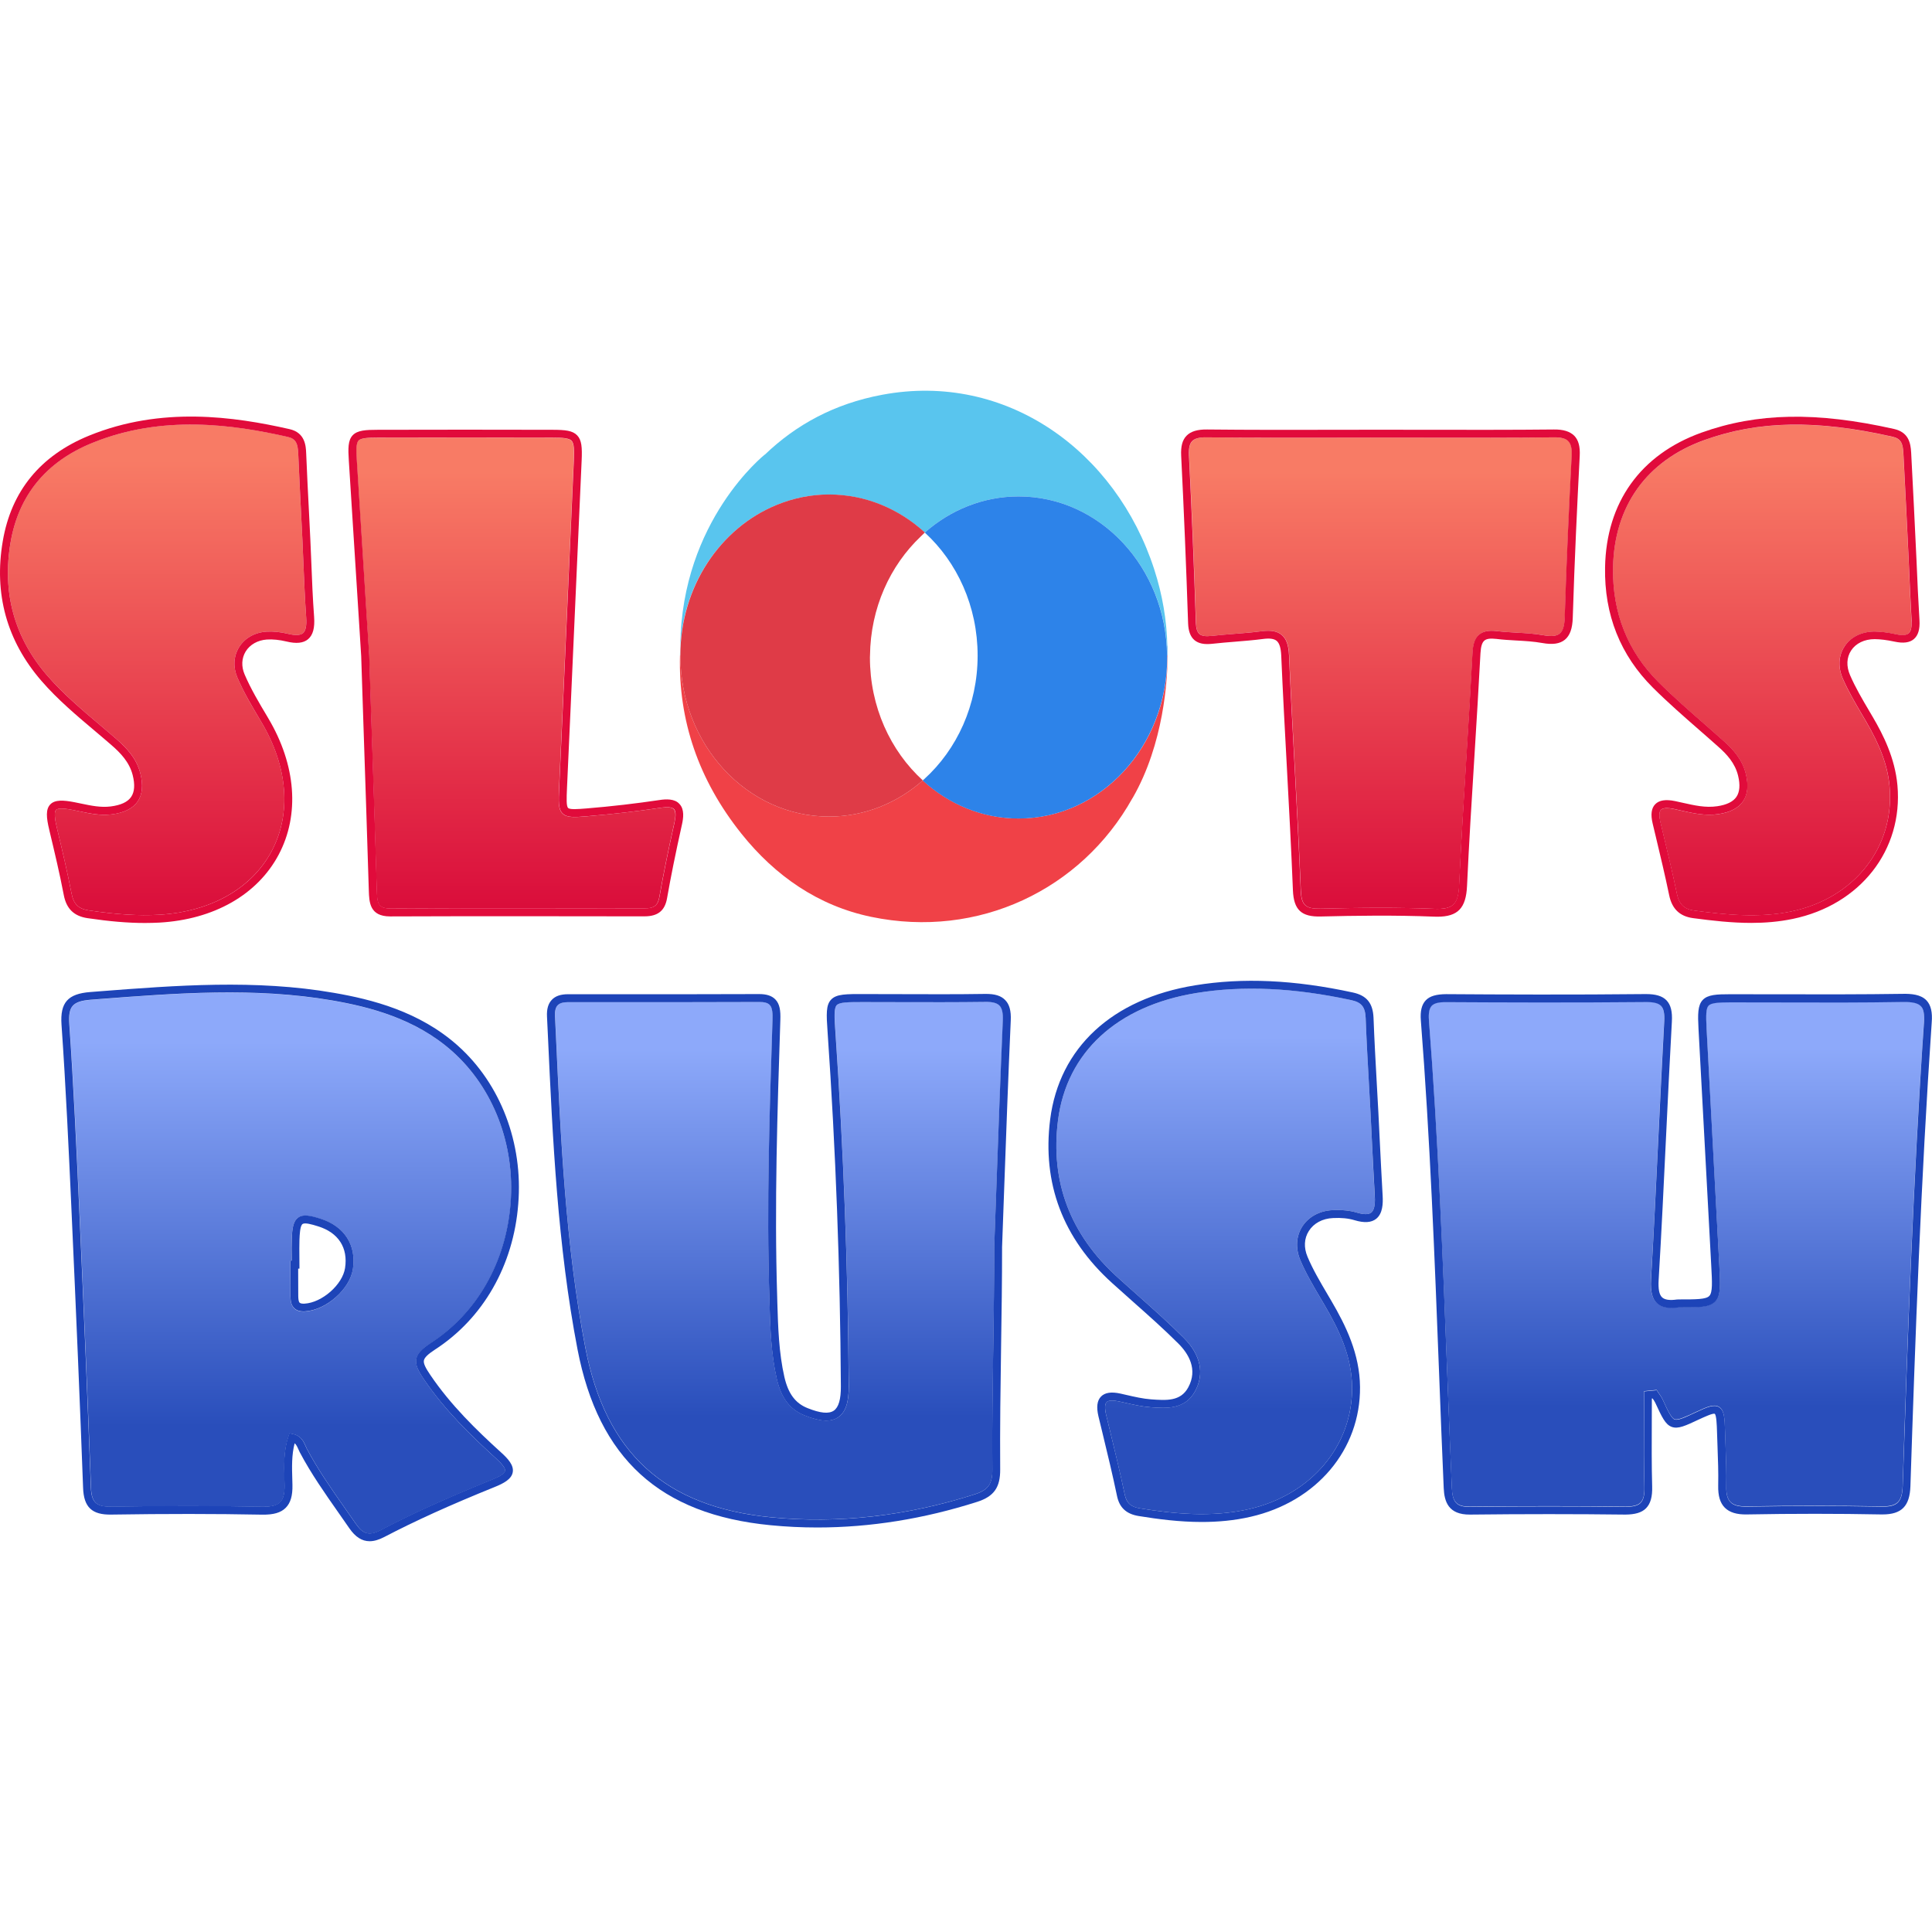 <?xml version="1.0" encoding="UTF-8"?> <svg xmlns="http://www.w3.org/2000/svg" xmlns:xlink="http://www.w3.org/1999/xlink" version="1.1" id="Layer_1" x="0px" y="0px" viewBox="0 0 256 256" style="enable-background:new 0 0 256 256;" xml:space="preserve"> <style type="text/css"> .st0{fill:none;} .st1{fill:url(#SVGID_1_);} .st2{fill:#1D44B8;} .st3{fill:url(#SVGID_2_);} .st4{fill:url(#SVGID_3_);} .st5{fill:url(#SVGID_4_);} .st6{fill:url(#SVGID_5_);} .st7{fill:#E10B3B;} .st8{fill:url(#SVGID_6_);} .st9{fill:url(#SVGID_7_);} .st10{fill:url(#SVGID_8_);} .st11{fill:#446CE4;} .st12{fill:#59C5EE;} .st13{fill:#F04147;} .st14{fill:#2D83E9;} .st15{fill:#DF3B47;} </style> <g> <g> <path class="st0" d="M42.15,162.48c-0.84-0.26-1.74-0.51-2.04-0.3c-0.04,0.03-0.07,0.07-0.1,0.11c-0.22,0.34-0.28,1.17-0.31,1.97 c-0.03,0.75-0.02,1.5-0.01,2.26l0.01,1.57h-0.17l0,0.7c0,0.97-0.01,1.95,0.01,2.92c0,0.37,0.03,0.76,0.19,0.9 c0.13,0.12,0.42,0.13,0.64,0.12c2.32-0.13,5.03-2.51,5.37-4.71C46.14,165.34,44.84,163.32,42.15,162.48z"></path> <linearGradient id="SVGID_1_" gradientUnits="userSpaceOnUse" x1="222.127" y1="199.643" x2="222.127" y2="132.728"> <stop offset="0.198" style="stop-color:#294EBB"></stop> <stop offset="0.908" style="stop-color:#8DA9FA"></stop> </linearGradient> <path class="st1" d="M252.14,132.73c-5.34,0.08-10.77,0.07-16.02,0.06c-2.27-0.01-4.53-0.01-6.81-0.01 c-1.67,0-2.58,0.07-2.92,0.43c-0.35,0.37-0.37,1.27-0.27,3.03l0.55,10.2c0.38,7.07,0.77,14.14,1.14,21.21 c0.14,2.65,0.21,3.98-0.54,4.77c-0.75,0.79-2.06,0.78-4.7,0.78l-0.11,0c-1.42,0.18-2.31,0.01-2.91-0.54 c-0.64-0.59-0.89-1.57-0.79-3.16c0.38-6.31,0.68-12.74,0.98-18.95c0.24-5.08,0.49-10.16,0.77-15.23c0.06-1.05-0.08-1.7-0.42-2.07 c-0.34-0.36-1-0.52-2-0.51c-9.62,0.1-19.19,0.06-26.46,0.01c-1.04-0.01-1.62,0.15-1.94,0.5c-0.32,0.34-0.44,0.96-0.36,1.88 c1.22,15.6,1.83,31.49,2.43,46.85c0.19,5.05,0.39,10.1,0.61,15.14c0.08,1.91,0.63,2.51,2.34,2.51c0.03,0,0.06,0,0.09,0 c7.06-0.08,14-0.08,20.61,0c0.97-0.01,1.61-0.16,1.97-0.53c0.38-0.38,0.54-1.06,0.51-2.12c-0.08-2.86-0.06-5.77-0.05-8.59 c0.01-1.19,0.01-2.38,0.01-3.58v-0.48l1.66-0.16l0.17,0.26c0.06,0.09,0.12,0.18,0.18,0.26c0.15,0.22,0.31,0.44,0.43,0.7 c0.72,1.56,1.16,2.5,1.6,2.66c0.44,0.16,1.35-0.27,2.86-0.97c1.45-0.68,2.37-1.07,3.03-0.66c0.68,0.42,0.74,1.42,0.79,3.15 c0.02,0.68,0.04,1.36,0.07,2.04c0.06,1.71,0.13,3.47,0.09,5.22c-0.02,1.08,0.16,1.77,0.57,2.19c0.41,0.41,1.1,0.6,2.17,0.58 c3.01-0.05,6-0.08,8.96-0.08c3.01,0,5.97,0.03,8.88,0.08c2.07,0.04,2.73-0.6,2.8-2.73c0.64-19.65,1.39-40.58,2.82-61.45 c0.08-1.11-0.06-1.8-0.43-2.19C254.13,132.88,253.38,132.71,252.14,132.73z"></path> <path class="st2" d="M255.27,132.56c-0.76-0.8-2.02-0.89-3.15-0.87c-5.33,0.08-10.76,0.07-16,0.06c-2.27-0.01-4.55-0.01-6.82-0.01 c-1.84,0-3.01,0.05-3.68,0.76c-0.67,0.71-0.66,1.91-0.56,3.81l0.55,10.2c0.38,7.07,0.77,14.14,1.14,21.21 c0.12,2.2,0.19,3.53-0.26,4c-0.44,0.46-1.75,0.46-4.01,0.46c-0.09,0-0.19,0-0.28,0.01c-0.97,0.14-1.61,0.04-1.96-0.28 c-0.39-0.36-0.53-1.1-0.46-2.33c0.38-6.32,0.68-12.74,0.98-18.96c0.24-5.08,0.49-10.15,0.77-15.22c0.08-1.37-0.14-2.25-0.71-2.85 c-0.56-0.58-1.45-0.84-2.76-0.83c-9.61,0.1-19.18,0.06-26.44,0.01c-1.29,0.01-2.17,0.25-2.71,0.83c-0.53,0.57-0.74,1.42-0.64,2.67 c1.22,15.58,1.83,31.46,2.42,46.81c0.19,5.05,0.39,10.1,0.61,15.15c0.08,1.75,0.59,3.53,3.49,3.5c7.06-0.08,13.98-0.08,20.59,0 c1.25-0.01,2.15-0.25,2.73-0.84c0.59-0.6,0.85-1.51,0.81-2.88c-0.08-2.85-0.06-5.75-0.05-8.55c0.01-1.03,0.01-2.07,0.01-3.11 l0.09-0.01c0.01,0.01,0.02,0.02,0.02,0.03c0.12,0.17,0.25,0.34,0.34,0.54c0.89,1.92,1.33,2.88,2.18,3.2 c0.85,0.31,1.79-0.13,3.66-1.01c0.55-0.25,1.82-0.85,2.04-0.72c0.23,0.14,0.28,1.6,0.3,2.29c0.02,0.68,0.05,1.37,0.07,2.05 c0.06,1.69,0.13,3.44,0.09,5.15c-0.03,1.38,0.25,2.32,0.88,2.95c0.62,0.62,1.58,0.92,2.92,0.89c6.07-0.11,12.06-0.11,17.8,0 c0.06,0,0.12,0,0.18,0c2.53,0,3.6-1.1,3.69-3.74c0.64-19.64,1.39-40.56,2.82-61.41C256.08,134.12,255.85,133.17,255.27,132.56z M254.94,135.46c-1.43,20.86-2.17,41.79-2.82,61.45c-0.07,2.13-0.73,2.78-2.8,2.73c-2.9-0.06-5.87-0.08-8.88-0.08 c-2.95,0-5.95,0.03-8.96,0.08c-1.07,0.02-1.76-0.17-2.17-0.58c-0.42-0.42-0.6-1.11-0.57-2.19c0.04-1.74-0.03-3.51-0.09-5.22 c-0.03-0.68-0.05-1.36-0.07-2.04c-0.05-1.73-0.11-2.73-0.79-3.15c-0.67-0.41-1.59-0.02-3.03,0.66c-1.51,0.71-2.42,1.13-2.86,0.97 c-0.44-0.16-0.88-1.1-1.6-2.66c-0.12-0.26-0.28-0.49-0.43-0.7c-0.06-0.09-0.12-0.17-0.18-0.26l-0.17-0.26l-1.66,0.16v0.48 c0,1.19-0.01,2.38-0.01,3.58c-0.02,2.81-0.03,5.72,0.05,8.59c0.03,1.06-0.13,1.73-0.51,2.12c-0.36,0.37-1.01,0.52-1.97,0.53 c-6.61-0.08-13.55-0.08-20.61,0c-0.03,0-0.06,0-0.09,0c-1.71,0-2.26-0.6-2.34-2.51c-0.22-5.05-0.41-10.1-0.61-15.14 c-0.59-15.37-1.21-31.25-2.43-46.85c-0.07-0.92,0.05-1.54,0.36-1.88c0.32-0.35,0.9-0.51,1.94-0.5c7.27,0.04,16.84,0.08,26.46-0.01 c1-0.01,1.66,0.15,2,0.51c0.35,0.36,0.48,1.02,0.42,2.07c-0.28,5.08-0.52,10.15-0.77,15.23c-0.3,6.21-0.61,12.63-0.98,18.95 c-0.09,1.59,0.15,2.56,0.79,3.16c0.6,0.55,1.49,0.73,2.91,0.54l0.11,0c2.63,0,3.95,0.01,4.7-0.78c0.75-0.79,0.68-2.12,0.54-4.77 c-0.37-7.07-0.76-14.14-1.14-21.21l-0.55-10.2c-0.09-1.76-0.08-2.66,0.27-3.03c0.35-0.36,1.26-0.43,2.92-0.43 c2.28,0,4.54,0,6.81,0.01c5.25,0.02,10.68,0.03,16.02-0.06c1.25-0.02,1.99,0.15,2.37,0.55 C254.88,133.66,255.01,134.36,254.94,135.46z"></path> <linearGradient id="SVGID_2_" gradientUnits="userSpaceOnUse" x1="38.454" y1="203.185" x2="38.454" y2="131.516"> <stop offset="0.198" style="stop-color:#294EBB"></stop> <stop offset="0.908" style="stop-color:#8DA9FA"></stop> </linearGradient> <path class="st3" d="M59.99,139.36c-4.91-4.4-11.08-5.93-15.91-6.77c-10.26-1.78-20.75-0.98-30.89-0.19l-1.15,0.09 c-2.4,0.18-3.01,0.87-2.84,3.21c0.58,8.29,0.98,16.94,1.29,23.9c0.67,14.76,1.17,26.69,1.57,37.52c0.07,1.97,0.72,2.56,2.68,2.53 c7.18-0.11,13.74-0.11,20.05,0.01c1.17,0.01,1.9-0.17,2.34-0.6c0.42-0.43,0.61-1.14,0.59-2.25l-0.02-0.8 c-0.05-1.85-0.11-3.76,0.52-5.64l0.15-0.44l0.46,0.1c1.08,0.23,1.42,1.01,1.67,1.58c0.05,0.12,0.1,0.24,0.16,0.35 c1.46,2.76,3.28,5.36,5.04,7.87c0.49,0.7,0.98,1.39,1.46,2.09c0.97,1.41,1.8,1.62,3.3,0.84c4.13-2.16,8.67-4.22,14.73-6.68 c1.1-0.45,1.69-0.84,1.75-1.16c0.06-0.32-0.35-0.89-1.21-1.67c-3.31-3.01-6.76-6.36-9.52-10.43c-0.79-1.17-1.19-1.95-1.03-2.76 c0.14-0.7,0.69-1.31,1.91-2.09c6.11-3.96,9.97-10.7,10.58-18.49C68.26,151.71,65.4,144.2,59.99,139.36z M46.75,168.19 c-0.41,2.66-3.56,5.43-6.34,5.59c-0.06,0-0.13,0.01-0.19,0.01c-0.53,0-0.93-0.13-1.22-0.41c-0.46-0.43-0.51-1.08-0.52-1.65 c-0.01-0.98-0.01-1.96-0.01-2.93l0-1.74h0.17l0-0.51c-0.01-0.77-0.01-1.54,0.01-2.3c0.06-1.53,0.21-2.44,0.85-2.9 c0.64-0.45,1.53-0.29,2.95,0.15C45.65,162.48,47.25,164.99,46.75,168.19z"></path> <path class="st2" d="M60.69,138.58c-5.11-4.58-11.46-6.16-16.43-7.02c-10.39-1.81-20.94-0.99-31.15-0.2l-1.15,0.09 c-2.98,0.23-4.01,1.4-3.81,4.32c0.58,8.27,0.97,16.92,1.29,23.87c0.67,14.76,1.17,26.68,1.57,37.51c0.09,2.55,1.16,3.59,3.74,3.54 c7.17-0.11,13.71-0.11,20.02,0.01c1.47,0.02,2.45-0.26,3.09-0.91c0.64-0.64,0.92-1.6,0.89-3.01l-0.02-0.8 c-0.05-1.57-0.09-3.19,0.31-4.74c0.21,0.17,0.33,0.42,0.49,0.78c0.06,0.14,0.12,0.28,0.19,0.41c1.49,2.82,3.33,5.44,5.11,7.98 c0.49,0.69,0.97,1.39,1.45,2.08c0.8,1.16,1.67,1.73,2.7,1.73c0.59,0,1.23-0.19,1.94-0.56c4.1-2.14,8.61-4.19,14.64-6.63 c1.14-0.46,2.22-1.02,2.38-1.95c0.17-0.93-0.64-1.81-1.54-2.62c-3.27-2.97-6.66-6.26-9.36-10.24c-0.6-0.89-0.96-1.52-0.87-1.96 c0.08-0.38,0.53-0.82,1.45-1.42c6.39-4.13,10.42-11.16,11.05-19.29C69.33,151.47,66.33,143.63,60.69,138.58z M67.65,159.46 c-0.61,7.8-4.47,14.54-10.58,18.49c-1.21,0.79-1.77,1.39-1.91,2.09c-0.16,0.81,0.24,1.59,1.03,2.76 c2.76,4.07,6.21,7.41,9.52,10.43c0.86,0.78,1.27,1.34,1.21,1.67c-0.06,0.33-0.65,0.72-1.75,1.16c-6.06,2.46-10.61,4.52-14.73,6.68 c-1.49,0.78-2.33,0.57-3.3-0.84c-0.48-0.7-0.97-1.4-1.46-2.09c-1.76-2.51-3.58-5.11-5.04-7.87c-0.06-0.11-0.11-0.23-0.16-0.35 c-0.25-0.57-0.59-1.35-1.67-1.58l-0.46-0.1l-0.15,0.44c-0.63,1.88-0.57,3.79-0.52,5.64l0.02,0.8c0.02,1.11-0.16,1.83-0.59,2.25 c-0.43,0.43-1.17,0.62-2.34,0.6c-6.31-0.12-12.87-0.12-20.05-0.01c-1.96,0.03-2.61-0.56-2.68-2.53 c-0.4-10.83-0.9-22.75-1.57-37.52c-0.32-6.96-0.71-15.61-1.29-23.9c-0.16-2.33,0.45-3.02,2.84-3.21l1.15-0.09 c10.14-0.78,20.63-1.59,30.89,0.19c4.83,0.84,11,2.37,15.91,6.77C65.4,144.2,68.26,151.71,67.65,159.46z"></path> <path class="st2" d="M42.46,161.48c-1.42-0.45-2.31-0.6-2.95-0.15c-0.64,0.46-0.8,1.37-0.85,2.9c-0.03,0.77-0.02,1.54-0.01,2.3 l0,0.51h-0.17l0,1.74c0,0.98-0.01,1.96,0.01,2.93c0.01,0.57,0.05,1.22,0.52,1.65c0.29,0.27,0.69,0.41,1.22,0.41 c0.06,0,0.12,0,0.19-0.01c2.79-0.16,5.93-2.92,6.34-5.59C47.25,164.99,45.65,162.48,42.46,161.48z M45.72,168.03 c-0.34,2.2-3.05,4.58-5.37,4.71c-0.22,0.01-0.51,0-0.64-0.12c-0.16-0.15-0.18-0.54-0.19-0.9c-0.01-0.97-0.01-1.95-0.01-2.92l0-0.7 h0.17l-0.01-1.57c-0.01-0.75-0.01-1.5,0.01-2.26c0.03-0.8,0.09-1.63,0.31-1.97c0.03-0.05,0.07-0.09,0.1-0.11 c0.3-0.21,1.2,0.03,2.04,0.3C44.84,163.32,46.14,165.34,45.72,168.03z"></path> <linearGradient id="SVGID_3_" gradientUnits="userSpaceOnUse" x1="103.21" y1="201.341" x2="103.21" y2="132.746"> <stop offset="0.198" style="stop-color:#294EBB"></stop> <stop offset="0.908" style="stop-color:#8DA9FA"></stop> </linearGradient> <path class="st4" d="M130.55,132.75c-3.8,0.05-7.66,0.04-11.4,0.03c-1.58,0-3.16,0-4.75-0.01c-1.95,0-3.13,0-3.52,0.41 c-0.38,0.4-0.32,1.54-0.18,3.5c1.08,15.67,1.67,31.48,1.77,47c0.01,2.14-0.43,3.44-1.39,4.1c-0.98,0.67-2.39,0.6-4.45-0.23 c-1.94-0.77-3.11-2.31-3.69-4.83c-0.77-3.34-0.87-6.77-0.97-10.09l-0.02-0.79c-0.38-12.23,0.03-24.66,0.42-36.67 c0.03-0.86,0-1.64-0.37-2.02c-0.26-0.26-0.73-0.4-1.39-0.39c-6.49,0.03-12.99,0.02-19.48,0.02l-5.84,0c0,0,0,0,0,0 c-0.67,0-1.12,0.14-1.38,0.41c-0.27,0.29-0.39,0.76-0.36,1.45l0.12,2.51c0.63,13.65,1.27,27.77,3.9,41.42 c2.68,13.97,10.52,21.11,24.66,22.48c8.86,0.86,17.93-0.17,26.96-3.06c1.77-0.57,2.33-1.37,2.31-3.3 c-0.04-5.45,0.04-10.99,0.12-16.35c0.07-4.31,0.13-8.76,0.13-13.14l0.29-8.05c0.26-7.21,0.53-14.66,0.86-21.99 c0.04-0.95-0.1-1.58-0.44-1.92C132.11,132.89,131.51,132.73,130.55,132.75z"></path> <path class="st2" d="M130.54,131.7c-3.79,0.06-7.65,0.04-11.38,0.03c-1.53,0-3.07-0.01-4.6-0.01c-2.45-0.01-3.73-0.02-4.44,0.74 c-0.68,0.72-0.63,1.9-0.46,4.29c1.08,15.64,1.67,31.44,1.76,46.94c0.01,1.74-0.3,2.79-0.94,3.23c-0.66,0.45-1.79,0.34-3.48-0.34 c-1.61-0.64-2.55-1.91-3.06-4.1c-0.74-3.24-0.84-6.62-0.94-9.89l-0.02-0.79c-0.38-12.2,0.03-24.61,0.42-36.67 c0.04-1.18-0.06-2.09-0.67-2.71c-0.46-0.47-1.15-0.7-2.12-0.7c-0.01,0-0.02,0-0.03,0c-6.49,0.03-12.98,0.02-19.48,0.02l-5.84,0 c0,0,0,0,0,0c-0.97,0-1.67,0.24-2.14,0.74c-0.48,0.5-0.69,1.23-0.64,2.22l0.12,2.51c0.63,13.69,1.28,27.84,3.92,41.57 c2.79,14.49,10.92,21.9,25.59,23.32c2.05,0.2,4.12,0.3,6.19,0.3c7.01,0,14.12-1.14,21.19-3.4c2.21-0.71,3.06-1.91,3.04-4.3 c-0.04-5.44,0.04-10.98,0.12-16.33c0.07-4.31,0.13-8.77,0.13-13.13l0.29-8.03c0.26-7.21,0.53-14.66,0.86-21.99 c0.06-1.27-0.17-2.13-0.73-2.7C132.65,131.94,131.82,131.68,130.54,131.7z M132.03,157.16l-0.29,8.05c0,4.38-0.07,8.83-0.13,13.14 c-0.08,5.36-0.17,10.9-0.12,16.35c0.02,1.93-0.55,2.73-2.31,3.3c-9.03,2.89-18.09,3.92-26.96,3.06 c-14.14-1.37-21.98-8.51-24.66-22.48c-2.62-13.65-3.27-27.77-3.9-41.42l-0.12-2.51c-0.03-0.69,0.08-1.16,0.36-1.45 c0.27-0.28,0.72-0.41,1.38-0.41c0,0,0,0,0,0l5.84,0c6.49,0,12.99,0.01,19.48-0.02c0.66-0.01,1.14,0.12,1.39,0.39 c0.37,0.38,0.4,1.16,0.37,2.02c-0.39,12.01-0.8,24.44-0.42,36.67l0.02,0.79c0.1,3.32,0.2,6.75,0.97,10.09 c0.58,2.52,1.75,4.06,3.69,4.83c2.06,0.83,3.48,0.9,4.45,0.23c0.96-0.66,1.41-1.96,1.39-4.1c-0.09-15.52-0.69-31.34-1.77-47 c-0.14-1.97-0.19-3.1,0.18-3.5c0.38-0.41,1.56-0.41,3.52-0.41c1.59,0.01,3.17,0,4.75,0.01c3.73,0.01,7.6,0.02,11.4-0.03 c0.96-0.02,1.56,0.14,1.9,0.49c0.33,0.34,0.48,0.97,0.44,1.92C132.56,142.49,132.29,149.95,132.03,157.16z"></path> <linearGradient id="SVGID_4_" gradientUnits="userSpaceOnUse" x1="161.073" y1="200.625" x2="161.073" y2="131.004"> <stop offset="0.198" style="stop-color:#294EBB"></stop> <stop offset="0.908" style="stop-color:#8DA9FA"></stop> </linearGradient> <path class="st5" d="M181.76,150.67l-0.16-3.25c-0.06-1.21-0.13-2.42-0.2-3.63c-0.16-2.91-0.33-5.92-0.44-8.88 c-0.06-1.49-0.54-2.09-1.92-2.39c-7.61-1.65-14.32-1.95-20.52-0.94c-10.51,1.71-17.19,7.87-18.33,16.88 c-1.03,8.11,1.61,15.09,7.85,20.75c0.9,0.82,1.82,1.63,2.73,2.44c2.04,1.81,4.15,3.68,6.11,5.65c2.22,2.22,2.74,4.72,1.47,7.05 c-1.33,2.44-3.83,2.26-5.85,2.12c-1.22-0.09-2.34-0.35-3.43-0.6l-0.82-0.18c-0.34-0.07-0.64-0.11-0.89-0.11 c-0.35,0-0.6,0.07-0.73,0.21c-0.24,0.24-0.26,0.83-0.07,1.65l0.54,2.23c0.66,2.73,1.34,5.55,1.93,8.35c0.24,1.13,0.8,1.65,2,1.84 c4.33,0.7,9.42,1.26,14.45,0.11c8.25-1.88,13.75-8.38,13.68-16.16c-0.03-4.14-1.79-7.71-3.69-10.95l-0.5-0.85 c-0.96-1.63-1.95-3.31-2.69-5.08c-0.64-1.52-0.54-3.11,0.26-4.38c0.83-1.31,2.3-2.12,4.03-2.2c1.22-0.06,2.29,0.05,3.2,0.32 c0.93,0.28,1.58,0.28,1.93,0c0.37-0.29,0.53-1.01,0.46-2.13C182.01,155.92,181.88,153.3,181.76,150.67z"></path> <path class="st2" d="M182.8,150.62l-0.16-3.25v0c-0.06-1.21-0.13-2.42-0.2-3.63c-0.16-2.9-0.33-5.91-0.44-8.86 c-0.08-1.96-0.9-2.97-2.74-3.37c-7.74-1.68-14.58-1.99-20.91-0.95c-11,1.79-17.99,8.27-19.2,17.78 c-1.07,8.46,1.68,15.75,8.19,21.65c0.91,0.82,1.82,1.64,2.74,2.45c2.03,1.8,4.13,3.66,6.07,5.6c1.32,1.32,2.61,3.4,1.29,5.81 c-1.01,1.85-2.88,1.72-4.93,1.57c-1.06-0.08-2.15-0.33-3.2-0.57l-0.83-0.19c-1.23-0.27-2.07-0.14-2.59,0.39 c-0.52,0.53-0.63,1.39-0.34,2.62l0.54,2.23c0.66,2.72,1.34,5.54,1.92,8.32c0.32,1.55,1.23,2.39,2.86,2.66 c2.58,0.42,5.42,0.79,8.38,0.79c2.12,0,4.3-0.19,6.47-0.69c8.74-2,14.56-8.9,14.49-17.19c-0.04-4.39-1.86-8.11-3.83-11.47 l-0.5-0.85c-0.94-1.6-1.92-3.25-2.63-4.95c-0.51-1.21-0.45-2.43,0.18-3.41c0.64-1.02,1.81-1.65,3.19-1.71 c1.1-0.06,2.06,0.04,2.85,0.28c1.29,0.39,2.24,0.33,2.88-0.18c0.88-0.7,0.91-2.05,0.86-3.01 C183.06,155.86,182.93,153.24,182.8,150.62z M181.7,160.67c-0.35,0.28-1,0.28-1.93,0c-0.91-0.27-1.98-0.38-3.2-0.32 c-1.73,0.08-3.2,0.89-4.03,2.2c-0.8,1.27-0.89,2.86-0.26,4.38c0.74,1.77,1.73,3.45,2.69,5.08l0.5,0.85 c1.9,3.24,3.65,6.81,3.69,10.95c0.07,7.78-5.43,14.28-13.68,16.16c-5.03,1.15-10.13,0.59-14.45-0.11c-1.2-0.2-1.77-0.71-2-1.84 c-0.58-2.8-1.27-5.62-1.93-8.35l-0.54-2.23c-0.2-0.82-0.17-1.4,0.07-1.65c0.14-0.14,0.39-0.21,0.73-0.21 c0.25,0,0.55,0.04,0.89,0.11l0.82,0.18c1.09,0.25,2.21,0.51,3.43,0.6c2.02,0.15,4.52,0.33,5.85-2.12 c1.27-2.33,0.74-4.83-1.47-7.05c-1.96-1.96-4.07-3.84-6.11-5.65c-0.91-0.81-1.83-1.62-2.73-2.44c-6.24-5.66-8.88-12.64-7.85-20.75 c1.14-9.02,7.82-15.17,18.33-16.88c6.2-1.01,12.92-0.7,20.52,0.94c1.38,0.3,1.86,0.9,1.92,2.39c0.11,2.96,0.28,5.97,0.44,8.88 c0.07,1.21,0.13,2.42,0.2,3.63l0.16,3.25c0.13,2.62,0.26,5.25,0.41,7.87C182.23,159.66,182.07,160.38,181.7,160.67z"></path> </g> <g> <linearGradient id="SVGID_5_" gradientUnits="userSpaceOnUse" x1="182.901" y1="120.423" x2="182.901" y2="57.947"> <stop offset="0" style="stop-color:#DA0D3B"></stop> <stop offset="0.927" style="stop-color:#F87B65"></stop> </linearGradient> <path class="st6" d="M205.9,57.95c-5.55,0.06-11.18,0.04-16.63,0.04l-6.2-0.01c-2.14,0-4.29,0-6.43,0.01 c-5.47,0.01-11.12,0.02-16.68-0.04c-1.02-0.03-1.63,0.15-1.98,0.51c-0.33,0.34-0.47,0.95-0.42,1.85 c0.36,7.2,0.67,14.68,0.92,22.25c0.02,0.73,0.18,1.21,0.47,1.45c0.3,0.26,0.81,0.34,1.62,0.25c0.99-0.11,1.99-0.19,2.99-0.27 c1.2-0.1,2.44-0.2,3.65-0.35c1.21-0.16,2.05-0.01,2.64,0.49c0.61,0.51,0.91,1.34,0.97,2.69c0.21,4.89,0.48,9.87,0.74,14.68 c0.29,5.39,0.59,10.96,0.81,16.45c0.08,1.99,0.61,2.49,2.63,2.45c2.47-0.06,5.18-0.11,7.98-0.11c2.32,0,4.71,0.04,7.08,0.13 c2.44,0.1,3.17-0.56,3.29-3.08c0.26-5.68,0.62-11.45,0.97-17.04c0.28-4.52,0.57-9.2,0.81-13.8c0.06-1.21,0.34-1.95,0.89-2.42 c0.53-0.44,1.29-0.59,2.39-0.45c0.85,0.11,1.73,0.15,2.57,0.2c1.16,0.07,2.37,0.13,3.54,0.34c1.05,0.19,1.75,0.12,2.16-0.21 c0.42-0.34,0.63-1.03,0.67-2.16c0.23-7.53,0.59-15.06,0.92-21.42c0.05-0.93-0.09-1.56-0.43-1.91 C207.48,58.11,206.87,57.93,205.9,57.95z"></path> <path class="st7" d="M205.89,56.91c-5.54,0.06-11.17,0.04-16.62,0.04l-6.2-0.01c-2.14,0.01-4.29,0-6.44,0.01 c-5.46,0.01-11.11,0.02-16.67-0.04c-1.29-0.02-2.18,0.25-2.74,0.83c-0.55,0.57-0.77,1.4-0.71,2.63 c0.36,7.19,0.67,14.67,0.92,22.23c0.04,1.04,0.31,1.76,0.83,2.21c0.54,0.46,1.3,0.62,2.42,0.49c0.98-0.11,1.97-0.19,2.96-0.27 c1.21-0.1,2.47-0.2,3.7-0.36c0.9-0.12,1.48-0.04,1.83,0.25c0.36,0.31,0.55,0.92,0.6,1.94c0.21,4.9,0.48,9.87,0.74,14.69 c0.29,5.39,0.59,10.96,0.81,16.44c0.11,2.58,1.13,3.52,3.7,3.45c4.49-0.11,9.79-0.19,15,0.02c0.15,0.01,0.29,0.01,0.43,0.01 c2.73,0,3.81-1.14,3.94-4.09c0.26-5.67,0.62-11.44,0.97-17.02c0.28-4.53,0.57-9.21,0.81-13.81c0.05-0.88,0.21-1.41,0.52-1.67 c0.29-0.25,0.8-0.31,1.59-0.22c0.88,0.11,1.78,0.16,2.65,0.21c1.13,0.06,2.3,0.13,3.42,0.33c1.38,0.25,2.33,0.11,3-0.43 c0.67-0.55,1.01-1.48,1.05-2.94c0.23-7.52,0.59-15.04,0.92-21.4c0.07-1.26-0.16-2.11-0.72-2.69 C208.01,57.16,207.13,56.89,205.89,56.91z M208.25,60.38c-0.33,6.36-0.69,13.89-0.92,21.42c-0.03,1.13-0.25,1.82-0.67,2.16 c-0.41,0.33-1.11,0.4-2.16,0.21c-1.17-0.21-2.38-0.28-3.54-0.34c-0.85-0.05-1.73-0.1-2.57-0.2c-1.1-0.14-1.86,0.01-2.39,0.45 c-0.55,0.46-0.83,1.21-0.89,2.42c-0.24,4.6-0.53,9.28-0.81,13.8c-0.35,5.58-0.7,11.35-0.97,17.04c-0.12,2.52-0.85,3.18-3.29,3.08 c-2.37-0.1-4.76-0.13-7.08-0.13c-2.81,0-5.52,0.05-7.98,0.11c-2.02,0.04-2.55-0.46-2.63-2.45c-0.22-5.49-0.52-11.06-0.81-16.45 c-0.26-4.81-0.53-9.78-0.74-14.68c-0.06-1.35-0.36-2.18-0.97-2.69c-0.59-0.49-1.42-0.65-2.64-0.49c-1.21,0.16-2.45,0.26-3.65,0.35 c-1,0.08-2,0.16-2.99,0.27c-0.8,0.09-1.32,0.01-1.62-0.25c-0.29-0.25-0.44-0.73-0.47-1.45c-0.25-7.57-0.56-15.05-0.92-22.25 c-0.04-0.91,0.09-1.51,0.42-1.85c0.34-0.36,0.96-0.54,1.98-0.51c5.56,0.06,11.21,0.04,16.68,0.04c2.14,0,4.29-0.01,6.43-0.01 l6.2,0.01c5.45,0.01,11.09,0.02,16.63-0.04c0.97-0.02,1.58,0.16,1.92,0.51C208.16,58.82,208.3,59.44,208.25,60.38z"></path> <linearGradient id="SVGID_6_" gradientUnits="userSpaceOnUse" x1="20.82" y1="121.261" x2="20.82" y2="56.25"> <stop offset="0" style="stop-color:#DA0D3B"></stop> <stop offset="0.927" style="stop-color:#F87B65"></stop> </linearGradient> <path class="st8" d="M40.2,74.53c-0.04-1.01-0.08-2.02-0.13-3.03l-0.17-3.43c-0.14-2.66-0.27-5.31-0.38-7.96 c-0.06-1.31-0.28-1.98-1.4-2.23c-7.18-1.62-16.61-2.99-25.94,0.82C6.09,61.19,2.46,65.62,1.4,71.87 c-1.14,6.68,0.5,12.62,4.88,17.67c2.09,2.4,4.57,4.5,6.97,6.53c0.73,0.62,1.47,1.24,2.19,1.87c1.27,1.1,2.64,2.5,3.15,4.52 c0.4,1.56,0.28,2.82-0.35,3.74c-0.64,0.93-1.8,1.51-3.45,1.71c-1.48,0.19-2.89-0.11-4.24-0.4c-0.29-0.06-0.58-0.12-0.87-0.18 c-0.3-0.06-0.98-0.19-1.53-0.19c-0.33,0-0.61,0.05-0.73,0.18c-0.36,0.37,0,1.88,0.12,2.37l0.05,0.22 c0.66,2.77,1.34,5.63,1.89,8.48c0.27,1.41,0.91,2.03,2.27,2.24c3.66,0.55,6.62,0.73,9.31,0.58c6.85-0.39,12.29-3.47,14.94-8.44 c2.64-4.97,2.15-11.2-1.36-17.08l-0.14-0.24c-1.09-1.82-2.21-3.7-3.05-5.68c-0.58-1.36-0.5-2.82,0.21-3.98 c0.74-1.22,2.06-1.98,3.62-2.09c0.89-0.06,1.89,0.04,2.91,0.29c0.95,0.23,1.6,0.2,1.95-0.09c0.36-0.31,0.51-1.02,0.43-2.1 C40.4,79.37,40.3,76.91,40.2,74.53z"></path> <path class="st7" d="M41.25,74.49c-0.04-1.01-0.08-2.03-0.13-3.04l-0.17-3.43c-0.14-2.65-0.27-5.3-0.38-7.96 c-0.04-0.95-0.12-2.73-2.21-3.2c-7.33-1.66-16.97-3.05-26.57,0.87C5.34,60.37,1.5,65.07,0.37,71.69c-1.2,7,0.53,13.23,5.12,18.53 c2.14,2.47,4.66,4.59,7.09,6.64c0.73,0.62,1.46,1.23,2.18,1.86c1.21,1.05,2.38,2.26,2.82,3.98c0.32,1.26,0.25,2.23-0.2,2.89 c-0.46,0.68-1.37,1.1-2.72,1.27c-1.31,0.16-2.57-0.1-3.9-0.38c-0.29-0.06-0.59-0.12-0.88-0.18c-1.49-0.29-2.61-0.35-3.22,0.29 c-0.62,0.65-0.52,1.76-0.14,3.34l0.05,0.22c0.66,2.76,1.34,5.61,1.88,8.44c0.35,1.83,1.35,2.8,3.14,3.07 c2.89,0.43,5.35,0.64,7.6,0.64c0.66,0,1.3-0.02,1.93-0.05c7.22-0.41,12.98-3.69,15.8-8.99c2.82-5.3,2.31-11.9-1.38-18.1 l-0.14-0.24c-1.07-1.79-2.17-3.64-2.99-5.56c-0.45-1.06-0.4-2.14,0.14-3.03c0.56-0.92,1.59-1.5,2.81-1.59 c0.78-0.05,1.67,0.04,2.59,0.26c1.31,0.32,2.25,0.22,2.87-0.3c0.65-0.55,0.91-1.5,0.8-2.98C41.44,79.31,41.34,76.86,41.25,74.49z M40.14,83.9c-0.35,0.29-1,0.32-1.95,0.09c-1.02-0.25-2.03-0.35-2.91-0.29c-1.56,0.11-2.88,0.87-3.62,2.09 c-0.71,1.17-0.79,2.62-0.21,3.98c0.84,1.98,1.97,3.86,3.05,5.68l0.14,0.24c3.5,5.88,4,12.11,1.36,17.08 c-2.64,4.98-8.09,8.05-14.94,8.44c-2.69,0.15-5.65-0.03-9.31-0.58c-1.36-0.2-2-0.83-2.27-2.24c-0.55-2.85-1.23-5.71-1.89-8.48 l-0.05-0.22c-0.12-0.49-0.48-2-0.12-2.37c0.13-0.13,0.41-0.18,0.73-0.18c0.55,0,1.24,0.13,1.53,0.19 c0.29,0.06,0.58,0.12,0.87,0.18c1.36,0.28,2.76,0.58,4.24,0.4c1.65-0.2,2.81-0.78,3.45-1.71c0.63-0.92,0.75-2.18,0.35-3.74 c-0.51-2.01-1.88-3.41-3.15-4.52c-0.72-0.63-1.46-1.25-2.19-1.87c-2.4-2.03-4.89-4.13-6.97-6.53C1.9,84.49,0.26,78.54,1.4,71.87 c1.07-6.24,4.69-10.67,10.78-13.16c9.33-3.82,18.77-2.44,25.94-0.82c1.12,0.25,1.34,0.92,1.4,2.23c0.11,2.66,0.25,5.31,0.38,7.96 l0.17,3.43c0.05,1.01,0.09,2.02,0.13,3.03c0.1,2.38,0.2,4.84,0.37,7.26C40.65,82.88,40.51,83.59,40.14,83.9z"></path> <linearGradient id="SVGID_7_" gradientUnits="userSpaceOnUse" x1="233.507" y1="121.266" x2="233.507" y2="56.263"> <stop offset="0" style="stop-color:#DA0D3B"></stop> <stop offset="0.927" style="stop-color:#F87B65"></stop> </linearGradient> <path class="st9" d="M252.91,74.36l-0.34-7.06c-0.13-2.42-0.25-4.83-0.37-7.25c-0.06-1.27-0.3-1.92-1.46-2.18 c-10.07-2.27-17.77-2.13-24.94,0.46c-7.63,2.75-11.92,8.74-12.07,16.87c-0.11,5.99,1.92,11.11,6.04,15.21 c1.95,1.94,4.07,3.79,6.12,5.58c0.85,0.74,1.69,1.48,2.53,2.23c1.18,1.05,2.44,2.39,2.91,4.35c0.36,1.5,0.23,2.71-0.37,3.61 c-0.61,0.9-1.71,1.47-3.26,1.7c-1.74,0.25-3.38-0.12-4.96-0.47c-0.33-0.07-0.66-0.15-0.98-0.22c-0.34-0.07-0.64-0.11-0.9-0.11 c-0.37,0-0.63,0.08-0.78,0.23c-0.24,0.25-0.27,0.8-0.08,1.61l0.43,1.8c0.6,2.52,1.23,5.12,1.76,7.7c0.28,1.39,0.97,2.06,2.3,2.24 c4.13,0.55,8.53,1.01,12.84,0.12c8.4-1.74,13.77-8.56,13.04-16.58c-0.24-2.68-1.2-5.34-3.12-8.61l-0.47-0.8 c-0.92-1.56-1.87-3.18-2.61-4.87c-0.65-1.49-0.57-3.04,0.22-4.24c0.82-1.25,2.27-1.98,3.98-1.99c0.85,0.02,1.71,0.11,2.87,0.36 c0.81,0.18,1.37,0.14,1.66-0.12c0.3-0.26,0.43-0.81,0.38-1.64C253.13,79.64,253.02,77,252.91,74.36z"></path> <path class="st7" d="M253.95,74.31l-0.34-7.07c-0.13-2.41-0.25-4.83-0.37-7.25c-0.07-1.38-0.39-2.72-2.27-3.15 c-10.28-2.31-18.15-2.16-25.53,0.49c-8.07,2.91-12.6,9.24-12.76,17.83c-0.12,6.29,2.02,11.66,6.35,15.97 c1.98,1.97,4.11,3.83,6.17,5.63c0.84,0.74,1.69,1.47,2.52,2.22c1.06,0.94,2.19,2.13,2.59,3.82c0.29,1.2,0.21,2.14-0.22,2.78 c-0.44,0.65-1.3,1.07-2.55,1.25c-1.54,0.23-3.02-0.11-4.58-0.46c-0.33-0.07-0.67-0.15-1-0.22c-1.25-0.26-2.11-0.12-2.63,0.41 c-0.52,0.53-0.63,1.37-0.34,2.58l0.43,1.8c0.6,2.51,1.22,5.1,1.75,7.66c0.37,1.83,1.41,2.83,3.19,3.06 c2.49,0.33,5.07,0.63,7.69,0.63c1.82,0,3.67-0.15,5.5-0.53c8.94-1.85,14.64-9.13,13.87-17.7c-0.33-3.64-1.91-6.74-3.26-9.04 l-0.47-0.8c-0.91-1.54-1.84-3.12-2.55-4.76c-0.51-1.18-0.46-2.34,0.14-3.26c0.62-0.95,1.76-1.51,3.12-1.51 c0.76,0.01,1.56,0.1,2.64,0.33c1.16,0.25,2,0.14,2.56-0.34c0.57-0.49,0.81-1.3,0.74-2.49C254.18,79.58,254.06,76.95,253.95,74.31z M252.91,83.92c-0.3,0.25-0.86,0.3-1.66,0.12c-1.15-0.25-2.01-0.34-2.87-0.36c-1.72,0.01-3.17,0.73-3.98,1.99 c-0.79,1.21-0.87,2.75-0.22,4.24c0.74,1.69,1.69,3.31,2.61,4.87l0.47,0.8c1.91,3.27,2.88,5.92,3.12,8.61 c0.72,8.02-4.64,14.84-13.04,16.58c-4.32,0.89-8.71,0.43-12.84-0.12c-1.33-0.18-2.02-0.85-2.3-2.24c-0.53-2.58-1.15-5.18-1.76-7.7 l-0.43-1.8c-0.19-0.8-0.17-1.36,0.08-1.61c0.15-0.15,0.41-0.23,0.78-0.23c0.25,0,0.55,0.04,0.9,0.11 c0.33,0.07,0.66,0.14,0.98,0.22c1.59,0.36,3.22,0.73,4.96,0.47c1.55-0.23,2.65-0.8,3.26-1.7c0.61-0.89,0.73-2.11,0.37-3.61 c-0.47-1.96-1.74-3.3-2.91-4.35c-0.84-0.75-1.68-1.49-2.53-2.23c-2.05-1.79-4.17-3.64-6.12-5.58c-4.12-4.1-6.15-9.22-6.04-15.21 c0.15-8.13,4.44-14.12,12.07-16.87c7.18-2.59,14.87-2.73,24.94-0.46c1.16,0.26,1.39,0.91,1.46,2.18c0.12,2.42,0.24,4.83,0.37,7.25 l0.34,7.06c0.11,2.64,0.23,5.28,0.38,7.92C253.33,83.11,253.21,83.66,252.91,83.92z"></path> <linearGradient id="SVGID_8_" gradientUnits="userSpaceOnUse" x1="68.364" y1="120.373" x2="68.364" y2="57.972"> <stop offset="0" style="stop-color:#DA0D3B"></stop> <stop offset="0.927" style="stop-color:#F87B65"></stop> </linearGradient> <path class="st10" d="M87.52,107.04c-3.12,0.47-6.38,0.84-9.7,1.12c-1.67,0.14-2.68,0.22-3.27-0.35 c-0.59-0.57-0.55-1.53-0.47-3.44l0.49-10.84c0.49-10.84,0.97-21.68,1.45-32.53c0.06-1.38,0.03-2.25-0.3-2.59s-1.18-0.42-2.55-0.42 c-3.76-0.01-7.53-0.01-11.29-0.01c-3.94,0-7.87,0-11.81,0.01c-1.43,0-2.27,0.07-2.58,0.4c-0.31,0.33-0.32,1.16-0.23,2.57 c0.44,7.04,0.89,14.08,1.28,20.21l0.37,5.73l0.29,8.85c0.27,7.97,0.5,15.09,0.72,22.21c0.05,1.68,0.14,2.42,1.77,2.42 c0.01,0,0.02,0,0.02,0c10.88-0.04,21.94-0.03,32.64-0.01l1.05,0c0,0,0,0,0,0c1.27,0,1.77-0.39,1.97-1.55 c0.5-2.87,1.12-5.9,1.99-9.83c0.2-0.89,0.17-1.48-0.07-1.75C89.06,106.96,88.46,106.9,87.52,107.04z"></path> <path class="st7" d="M87.37,106.01c-3.09,0.46-6.33,0.84-9.63,1.11c-1.13,0.09-2.21,0.18-2.46-0.06 c-0.25-0.24-0.21-1.25-0.15-2.64l0.49-10.84c0.49-10.84,0.97-21.69,1.45-32.53c0.08-1.78,0.01-2.73-0.59-3.36 c-0.6-0.63-1.54-0.74-3.3-0.74c-7.7-0.02-15.41-0.02-23.11,0c-1.61,0-2.71,0.06-3.34,0.73c-0.63,0.67-0.61,1.76-0.51,3.35 c0.44,7.04,0.89,14.08,1.28,20.21l0.36,5.71l0.29,8.84c0.27,7.97,0.5,15.09,0.72,22.21c0.05,1.53,0.1,3.43,2.82,3.43 c0.01,0,0.02,0,0.02,0c10.88-0.04,21.94-0.03,32.63-0.01l1.05,0c0,0,0,0,0,0c1.78,0,2.71-0.74,3-2.41 c0.5-2.85,1.11-5.87,1.98-9.79c0.18-0.81,0.34-1.97-0.33-2.68C89.4,105.8,88.21,105.88,87.37,106.01z M89.38,108.98 c-0.88,3.94-1.49,6.97-1.99,9.83c-0.2,1.16-0.7,1.55-1.97,1.55c0,0,0,0,0,0l-1.05,0c-10.7-0.01-21.76-0.03-32.64,0.01 c-0.01,0-0.02,0-0.02,0c-1.63,0-1.72-0.75-1.77-2.42c-0.21-7.12-0.45-14.23-0.72-22.21l-0.29-8.85l-0.37-5.73 c-0.39-6.13-0.84-13.17-1.28-20.21c-0.09-1.41-0.08-2.24,0.23-2.57c0.31-0.33,1.15-0.4,2.58-0.4c3.94-0.01,7.87-0.01,11.81-0.01 c3.76,0,7.53,0,11.29,0.01c1.36,0,2.22,0.07,2.55,0.42s0.36,1.21,0.3,2.59c-0.48,10.84-0.97,21.68-1.45,32.53l-0.49,10.84 c-0.09,1.91-0.13,2.87,0.47,3.44c0.59,0.57,1.6,0.49,3.27,0.35c3.32-0.27,6.59-0.65,9.7-1.12c0.93-0.14,1.53-0.08,1.78,0.19 C89.56,107.5,89.58,108.08,89.38,108.98z"></path> <path class="st0" d="M154.68,86.7c0-0.37,0-0.74-0.01-1.11c0.01,0.42,0.01,0.85,0,1.27C154.68,86.81,154.68,86.76,154.68,86.7z"></path> <path class="st0" d="M154.68,86.7c0-0.37,0-0.74-0.01-1.11c0.01,0.42,0.01,0.85,0,1.27C154.68,86.81,154.68,86.76,154.68,86.7z"></path> <path class="st0" d="M154.68,86.7c0-0.37,0-0.74-0.01-1.11c0.01,0.42,0.01,0.85,0,1.27C154.68,86.81,154.68,86.76,154.68,86.7z"></path> <path class="st11" d="M154.68,86.86h0.05c0.01-0.82-0.02-1.3-0.02-1.3l-0.03,0.02c0.01,0.37,0.01,0.74,0.01,1.11 C154.68,86.76,154.68,86.81,154.68,86.86z"></path> <g> <path class="st0" d="M129.54,86.86c0-6.54-2.72-12.38-7-16.3c-0.19,0.17-0.36,0.34-0.54,0.52c-4.06,3.86-6.66,9.49-6.73,15.78 c0,0.09-0.01,0.17-0.01,0.26c0,6.54,2.72,12.38,7,16.3c0.07-0.06,0.14-0.13,0.21-0.19C126.79,99.31,129.54,93.44,129.54,86.86z"></path> <path class="st12" d="M102.91,66.91c2.16-0.88,4.49-1.38,6.93-1.38c4.84,0,9.27,1.9,12.7,5.04c3.39-2.99,7.71-4.79,12.43-4.79 c10.8,0,19.56,9.42,19.69,21.08h0.02c0.01-0.42,0.01-0.85,0-1.27c-0.08-3.38-0.64-6.76-1.74-10.15 c-5.06-15.63-19.56-26.22-36.05-23.13c-6.37,1.19-11.43,3.99-15.53,7.92l-0.02,0c0,0-11.03,8.73-11.19,25.28 c-0.03,0.45-0.04,0.9-0.05,1.34h0.03C90.13,77.72,95.45,69.95,102.91,66.91z"></path> <path class="st13" d="M154.68,86.86h-0.02c0,0.04,0.01,0.09,0.01,0.13c0,0.04,0.01,0.08,0.01,0.12c0,11.79-8.82,21.34-19.7,21.34 c-4.84,0-9.27-1.9-12.7-5.04c-3.39,2.99-7.71,4.79-12.43,4.79c-10.88,0-19.7-9.55-19.7-21.34H90.1 c-0.22,8.54,2.42,16.45,8.16,23.63c4.45,5.56,10.15,9.54,17.19,11c14.18,2.95,27.83-3.6,34.59-15.7 c0.02-0.03,0.03-0.05,0.05-0.07c4.13-7.19,4.61-15.67,4.63-18.85H154.68z"></path> <path class="st14" d="M134.97,65.78c-4.71,0-9.04,1.8-12.43,4.79c4.28,3.91,7,9.76,7,16.3c0,6.57-2.75,12.45-7.07,16.36 c-0.07,0.06-0.14,0.13-0.21,0.19c3.43,3.14,7.86,5.04,12.7,5.04c10.88,0,19.7-9.55,19.7-21.34c0-0.04-0.01-0.08-0.01-0.12 c0-0.04-0.01-0.09-0.01-0.13C154.53,75.2,145.77,65.78,134.97,65.78z"></path> <path class="st15" d="M115.27,87.12c0-0.09,0.01-0.17,0.01-0.26c0.07-6.3,2.66-11.92,6.73-15.78c0.18-0.17,0.36-0.35,0.54-0.52 c-3.43-3.14-7.86-5.04-12.7-5.04c-2.44,0-4.77,0.5-6.93,1.38c-7.46,3.04-12.77,10.82-12.77,19.96c0,11.79,8.82,21.34,19.7,21.34 c4.71,0,9.04-1.8,12.43-4.79C117.99,99.5,115.27,93.66,115.27,87.12z"></path> </g> </g> </g> </svg> 